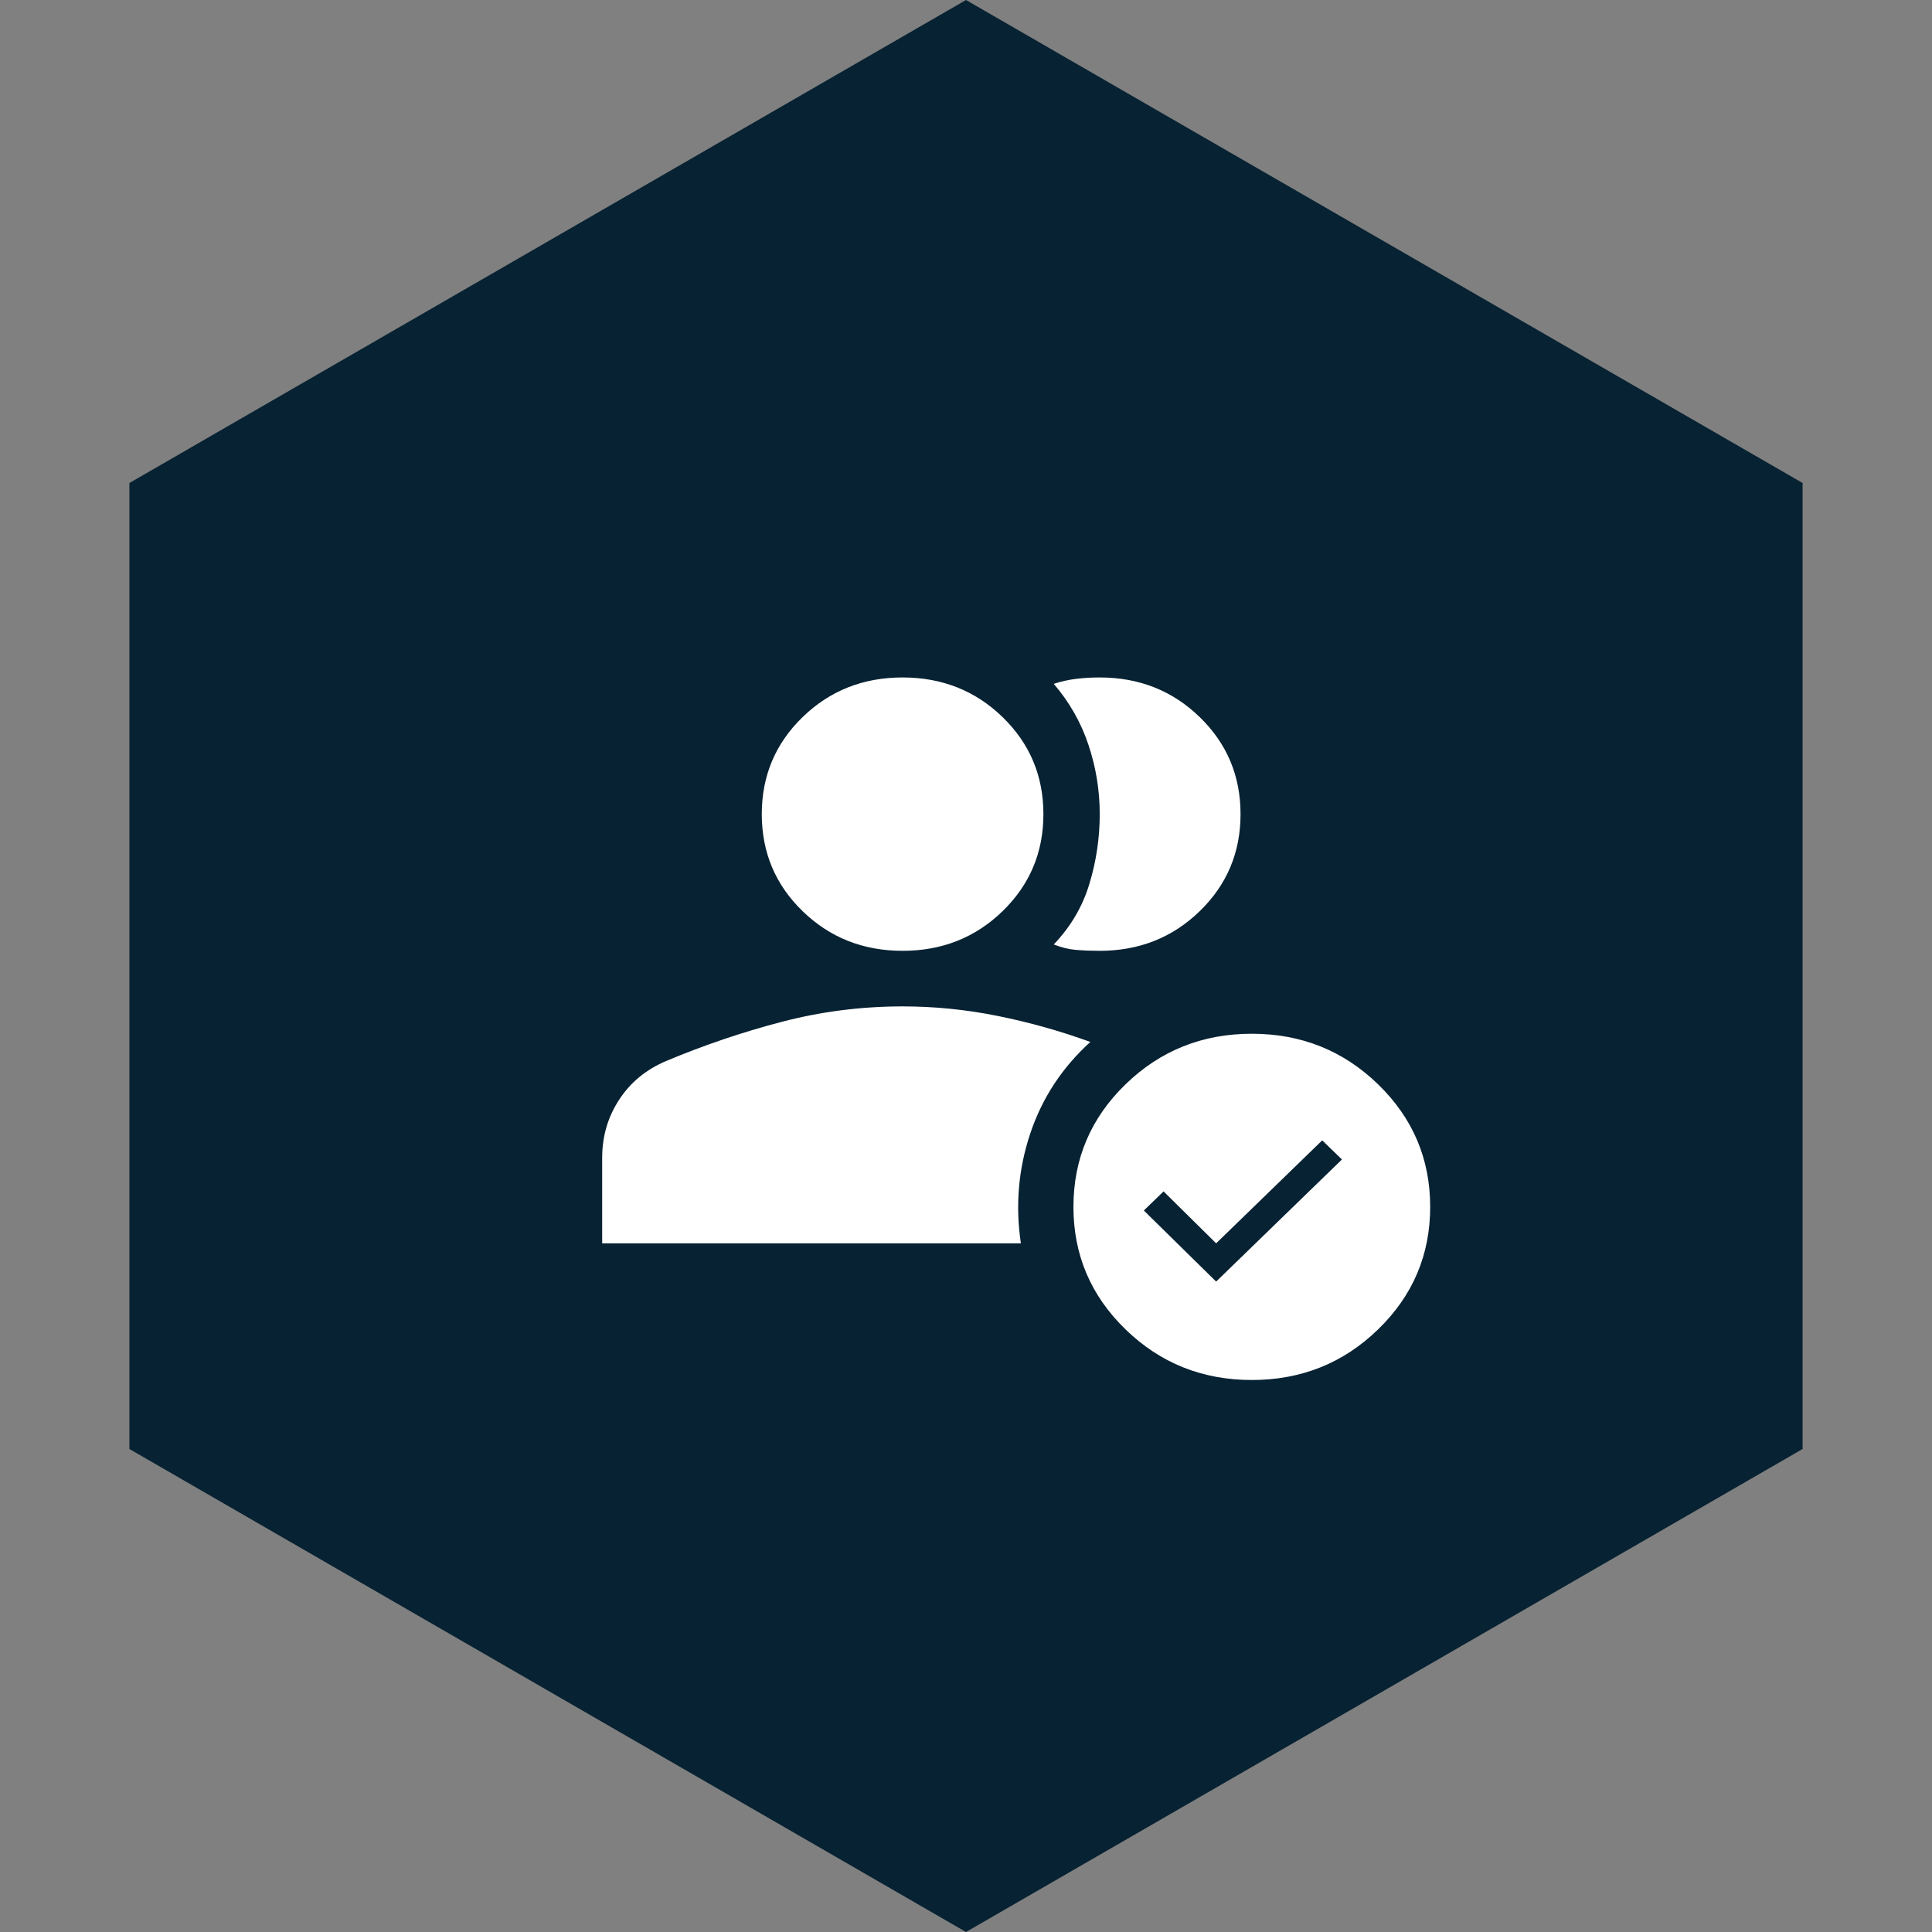 <svg width="77" height="77" viewBox="0 0 77 77" fill="none" xmlns="http://www.w3.org/2000/svg">
<rect x="0" y="0" width="77" height="77" fill="#808080" stroke="none"/>
<path d="M38.5 0L71.842 19.25V57.75L38.5 77L5.158 57.75V19.25L38.5 0Z" fill="#072232"/>
<path d="M35.973 37.895C34.401 37.895 33.073 37.368 31.988 36.315C30.903 35.262 30.361 33.973 30.361 32.447C30.361 30.922 30.903 29.633 31.988 28.58C33.073 27.527 34.401 27 35.973 27C37.544 27 38.873 27.527 39.958 28.58C41.042 29.633 41.585 30.922 41.585 32.447C41.585 33.973 41.042 35.262 39.958 36.315C38.873 37.368 37.544 37.895 35.973 37.895ZM43.83 37.895C43.506 37.895 43.194 37.883 42.895 37.859C42.595 37.834 42.296 37.762 41.997 37.641C42.67 36.939 43.144 36.134 43.418 35.226C43.693 34.318 43.83 33.392 43.83 32.447C43.83 31.503 43.68 30.583 43.381 29.687C43.082 28.792 42.62 27.98 41.997 27.254C42.296 27.157 42.595 27.091 42.895 27.055C43.194 27.018 43.506 27 43.83 27C45.401 27 46.73 27.527 47.815 28.58C48.9 29.633 49.442 30.922 49.442 32.447C49.442 33.973 48.9 35.262 47.815 36.315C46.73 37.368 45.401 37.895 43.83 37.895ZM49.891 55C47.921 55 46.243 54.328 44.859 52.984C43.474 51.641 42.782 50.013 42.782 48.1C42.782 46.187 43.474 44.559 44.859 43.215C46.243 41.872 47.921 41.2 49.891 41.2C51.862 41.2 53.539 41.872 54.923 43.215C56.308 44.559 57 46.187 57 48.1C57 50.013 56.308 51.641 54.923 52.984C53.539 54.328 51.862 55 49.891 55ZM48.469 51.078L53.483 46.211L52.697 45.449L48.469 49.553L46.374 47.483L45.588 48.245L48.469 51.078ZM24 49.553V46.139C24 45.291 24.224 44.523 24.674 43.833C25.122 43.143 25.746 42.628 26.544 42.289C28.041 41.66 29.575 41.139 31.146 40.728C32.718 40.316 34.327 40.11 35.973 40.11C37.245 40.11 38.511 40.237 39.77 40.492C41.03 40.746 42.258 41.091 43.456 41.527C42.333 42.544 41.535 43.76 41.061 45.176C40.587 46.593 40.463 48.051 40.687 49.553H24Z" fill="white"/>
</svg>
